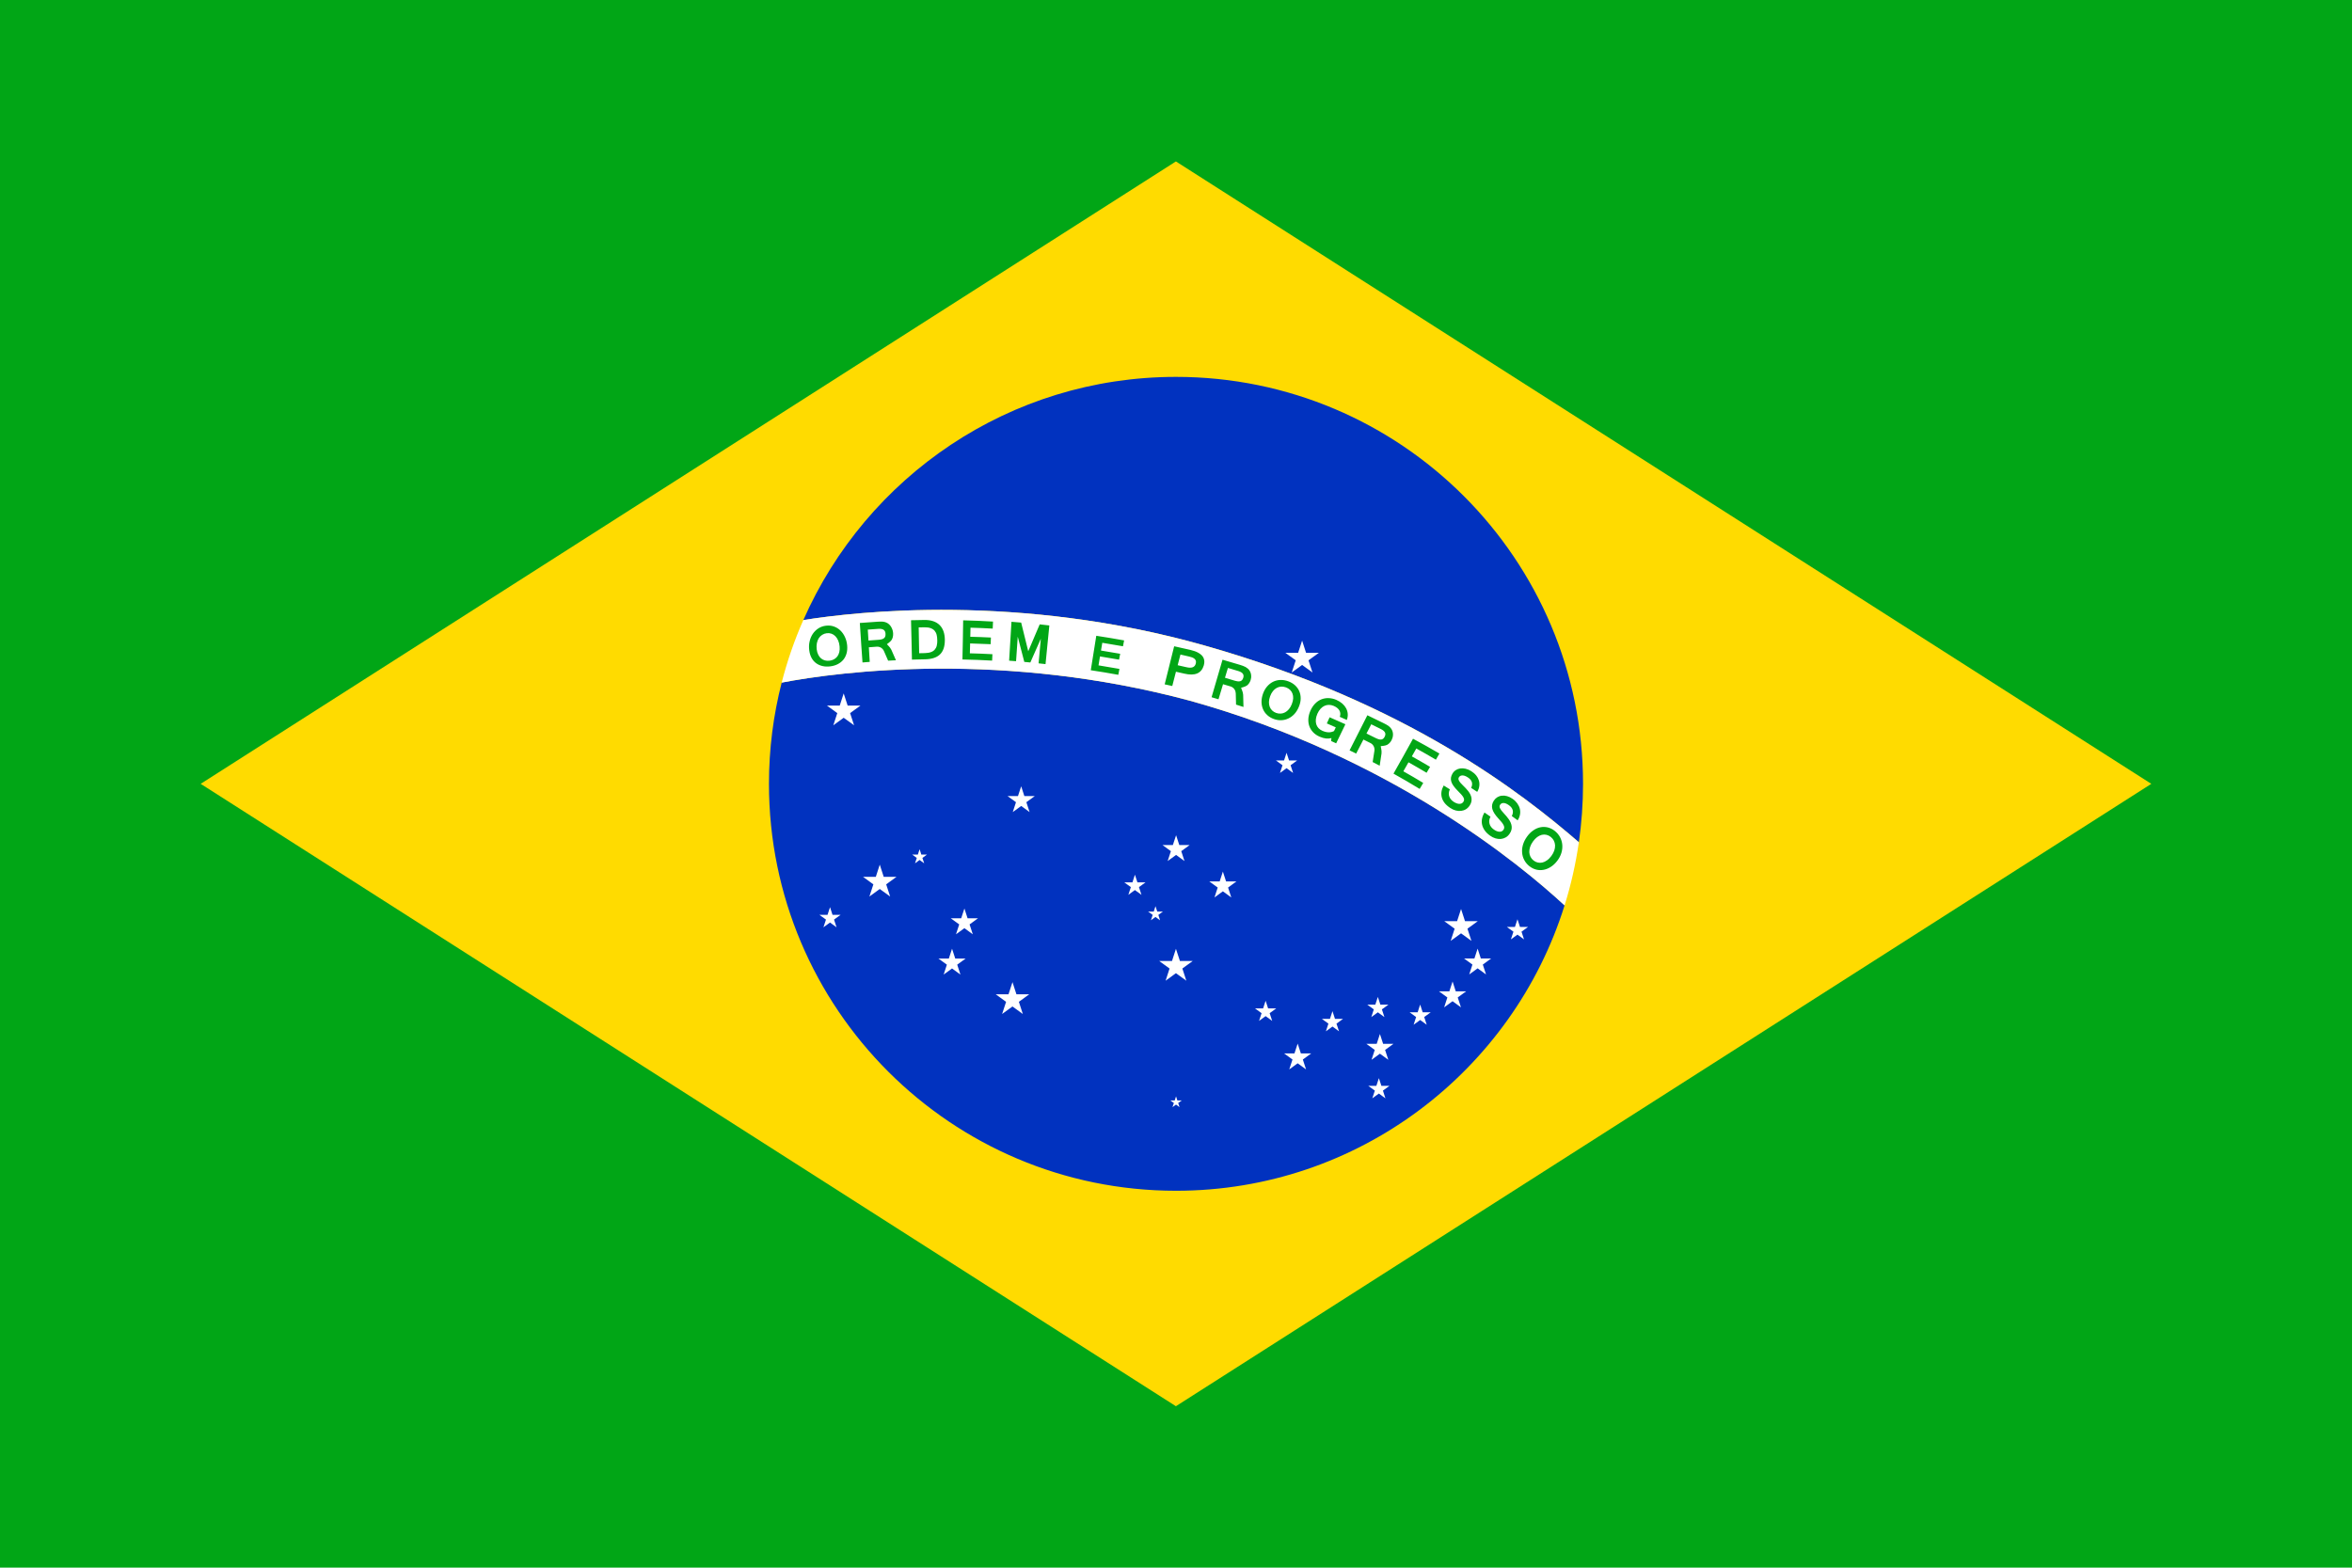 <?xml version="1.0" encoding="UTF-8"?>
<svg id="Layer_1" data-name="Layer 1" xmlns="http://www.w3.org/2000/svg" viewBox="0 0 1000 666.65">
  <defs>
    <style>
      .cls-1 {
        fill: #fff;
      }

      .cls-2 {
        fill: #0132bf;
      }

      .cls-3 {
        fill: #ffdb00;
      }

      .cls-4 {
        fill: #01a616;
      }
    </style>
  </defs>
  <rect class="cls-4" width="1000" height="666.65"/>
  <polygon class="cls-3" points="914.67 333.33 499.96 598 85.32 333.33 499.96 68.65 914.67 333.33"/>
  <path class="cls-1" d="m322.01,292.5h-.02s0,.02.02,0Z"/>
  <path class="cls-2" d="m332.35,290.28c-3.53,13.76-5.41,28.19-5.41,43.05,0,95.57,77.49,173.05,173.07,173.05,77.56,0,143.22-51.04,165.2-121.36-18.68-17.31-74.29-63.38-159.2-87.02-78.97-21.28-148.43-12.59-173.67-7.72h0Zm179.96-15.73c-78.98-22.4-148.43-14.44-170.76-10.86,26.8-60.9,87.65-103.42,158.46-103.42,95.58,0,173.05,77.48,173.05,173.06,0,8.43-.61,16.73-1.77,24.84-24.02-20.73-73-59.24-158.98-83.62Z"/>
  <path class="cls-1" d="m512.3,274.55c-78.98-22.4-148.43-14.44-170.76-10.86-3.76,8.53-6.84,17.41-9.2,26.6,25.24-4.87,94.69-13.56,173.67,7.72,84.91,23.64,140.51,69.72,159.2,87.02,2.71-8.68,4.74-17.65,6.07-26.85-24.02-20.73-73-59.24-158.98-83.62Z"/>
  <path class="cls-4" d="m351.2,266.08c1.19-.14,2.32-.03,3.35.34,1.06.37,1.97.94,2.77,1.71.79.77,1.45,1.71,1.94,2.8.51,1.09.81,2.29.93,3.58.11,1.28.01,2.43-.29,3.46-.31,1.03-.77,1.92-1.41,2.67-.65.75-1.44,1.36-2.37,1.83-.94.47-1.99.77-3.15.91-1.16.14-2.23.1-3.24-.13-1.01-.23-1.89-.62-2.68-1.18-.78-.56-1.44-1.28-1.95-2.21-.52-.92-.86-2.01-1.03-3.28-.17-1.29-.14-2.55.14-3.76.25-1.19.71-2.28,1.34-3.24.64-.95,1.45-1.75,2.41-2.37.96-.61,2.03-.99,3.23-1.13h0Zm312.08,89.92c-.54-1.01-1.3-1.91-2.25-2.66-.94-.75-1.95-1.23-3.02-1.49-1.07-.24-2.12-.26-3.17-.03-1.06.22-2.06.68-3.02,1.37-.98.68-1.86,1.57-2.64,2.69-.78,1.11-1.34,2.24-1.67,3.39-.33,1.16-.45,2.28-.34,3.39.09,1.09.4,2.14.92,3.11s1.23,1.83,2.16,2.57c.93.73,1.92,1.22,2.95,1.47,1.03.25,2.08.28,3.13.07,1.04-.2,2.06-.61,3.04-1.25.99-.63,1.89-1.47,2.71-2.54.83-1.08,1.41-2.19,1.77-3.36.36-1.18.48-2.34.39-3.48-.1-1.14-.41-2.22-.96-3.24h0Zm-2.45,5.7h0c-.26.77-.69,1.55-1.26,2.33-.59.77-1.19,1.39-1.85,1.84-.64.46-1.3.77-1.95.92-.67.15-1.32.16-1.96.01-.63-.15-1.24-.44-1.8-.88-.55-.44-.99-.96-1.29-1.57-.31-.6-.47-1.25-.51-1.95-.02-.7.09-1.44.33-2.2.25-.77.65-1.54,1.22-2.34.56-.78,1.16-1.4,1.79-1.88.64-.47,1.3-.8,1.96-.96.67-.16,1.32-.17,1.97-.02.64.15,1.26.44,1.84.9.56.44,1,.98,1.32,1.58.31.61.49,1.27.53,1.99.03.71-.09,1.46-.34,2.23h0Zm-15.71-20.04c-.53-.72-1.18-1.37-2-1.94-.78-.55-1.56-.93-2.34-1.15-.78-.22-1.52-.28-2.23-.2-.71.07-1.35.3-1.95.66-.59.37-1.08.86-1.48,1.48-.37.59-.61,1.16-.71,1.73-.1.57-.08,1.15.07,1.75.16.6.45,1.22.86,1.88.42.65.96,1.36,1.64,2.1.6.64,1.09,1.21,1.48,1.68.38.48.67.91.84,1.29.18.37.26.72.25,1.02-.01.31-.13.6-.32.91-.21.29-.45.51-.75.65-.29.14-.62.2-.98.18-.36-.01-.73-.09-1.14-.25-.41-.17-.81-.39-1.23-.69-.45-.32-.83-.67-1.14-1.07-.31-.4-.53-.83-.67-1.3-.15-.47-.18-.96-.14-1.48.06-.52.24-1.06.53-1.61-1.01-.71-1.52-1.07-2.54-1.77-.51.82-.85,1.67-1.03,2.53-.18.87-.2,1.72-.01,2.57.17.84.54,1.67,1.09,2.47.55.8,1.32,1.56,2.3,2.26.75.54,1.52.93,2.31,1.16.79.24,1.56.32,2.29.25.73-.07,1.42-.29,2.07-.66.64-.36,1.19-.89,1.65-1.56.39-.56.65-1.11.78-1.65s.16-1.08.09-1.58c-.07-.52-.21-1.02-.43-1.51-.22-.49-.48-.96-.8-1.42-.31-.46-.65-.9-1.02-1.32-.37-.42-.73-.83-1.09-1.22-.41-.45-.76-.84-1.03-1.19-.26-.35-.46-.67-.59-.95-.13-.29-.2-.54-.18-.77,0-.23.07-.45.21-.67.33-.53.84-.8,1.49-.78.65,0,1.4.32,2.26.92,1.76,1.24,2.16,2.81,1.24,4.62,1.01.72,1.5,1.09,2.49,1.82.52-.8.85-1.63.99-2.46.15-.84.13-1.66-.07-2.45-.2-.8-.56-1.56-1.07-2.27h0Zm-17.49-11.9c-.56-.69-1.25-1.29-2.09-1.81-.8-.51-1.61-.86-2.4-1.04-.79-.18-1.54-.23-2.25-.13-.71.1-1.34.34-1.92.71-.57.37-1.06.88-1.42,1.5-.34.59-.56,1.15-.64,1.71s-.03,1.13.15,1.71c.17.58.49,1.18.94,1.81.45.62,1.02,1.3,1.73,2.01.61.6,1.15,1.14,1.54,1.6.41.45.71.87.91,1.23.21.36.31.7.31,1s-.1.6-.29.9c-.2.3-.44.52-.71.67-.3.15-.62.22-.98.22-.36,0-.75-.07-1.16-.22s-.83-.35-1.26-.63c-.46-.3-.85-.64-1.18-1.02-.33-.38-.56-.8-.72-1.25-.16-.45-.23-.94-.2-1.45.03-.51.18-1.05.45-1.6-1.03-.66-1.56-.99-2.62-1.64-.47.83-.78,1.67-.92,2.52-.15.85-.11,1.69.1,2.51.21.83.61,1.61,1.19,2.38.6.76,1.4,1.48,2.41,2.14.77.52,1.56.87,2.35,1.08.8.2,1.57.25,2.31.16.73-.09,1.41-.32,2.04-.71.62-.39,1.15-.92,1.59-1.6.36-.57.6-1.13.71-1.67.1-.54.1-1.07.02-1.57-.09-.5-.25-1-.49-1.47-.24-.47-.53-.92-.87-1.37-.33-.43-.7-.86-1.08-1.25-.39-.4-.77-.79-1.15-1.16-.42-.42-.79-.79-1.08-1.13-.28-.33-.49-.64-.63-.92-.15-.27-.22-.52-.23-.74-.01-.23.06-.45.18-.67.32-.53.82-.8,1.47-.81.65-.02,1.42.25,2.31.82,1.81,1.15,2.3,2.66,1.44,4.48,1.05.67,1.56,1.01,2.58,1.69.48-.8.78-1.62.88-2.45.11-.83.06-1.62-.17-2.39-.23-.76-.62-1.5-1.16-2.18h0Zm-17.13-6.7c.6-1.03.91-1.56,1.5-2.61-4.44-2.6-6.7-3.85-11.23-6.3-3.31,6.08-4.95,8.87-8.3,14.84,4.48,2.52,6.72,3.82,11.13,6.5.61-1.03.91-1.54,1.52-2.55-3.35-2.02-5.05-3.01-8.46-4.94.9-1.54,1.32-2.31,2.19-3.83,3.09,1.74,4.63,2.64,7.69,4.45.6-1,.9-1.5,1.48-2.51-3.08-1.82-4.63-2.72-7.74-4.46.76-1.34,1.14-2,1.89-3.36,3.35,1.86,5.02,2.81,8.33,4.77h0Zm-18.57-12.39c-.15-.38-.37-.72-.61-1.02-.24-.3-.51-.57-.81-.81-.31-.24-.64-.46-1.01-.67-.36-.2-.76-.41-1.17-.61-2.78-1.38-4.17-2.06-6.97-3.39-3.02,6.03-4.52,8.95-7.56,14.93,1.11.54,1.68.82,2.79,1.37,1.24-2.41,1.85-3.59,3.09-5.98,1.21.6,1.83.91,3.04,1.52.31.16.57.36.8.59.22.25.41.51.55.79.14.29.23.59.28.91.06.32.06.64.01.98-.29,1.91-.44,2.85-.75,4.78,1.19.62,1.79.94,2.99,1.57.32-2.1.48-3.15.78-5.23.17-1.25-.4-2.99-.33-3.1.01-.01,1.85-.11,2.65-.52.79-.42,1.44-1.07,1.93-1.98.16-.3.3-.63.4-.98.11-.34.17-.69.21-1.05.03-.35.02-.71-.03-1.06-.05-.36-.14-.71-.28-1.04h0Zm-3.21,2.63h0c-.18.36-.41.64-.65.84-.25.2-.52.32-.84.35-.31.03-.67,0-1.07-.12-.39-.11-.85-.31-1.36-.56-1.53-.76-2.28-1.14-3.81-1.88.82-1.56,1.22-2.34,2.02-3.92,1.67.8,2.48,1.22,4.13,2.04.88.44,1.46.92,1.71,1.45.26.53.22,1.13-.14,1.79h0Zm-18.04-14.12c-.71-.61-1.54-1.13-2.48-1.54-1.14-.49-2.25-.74-3.35-.76-1.11-.03-2.16.16-3.12.56-.98.4-1.86,1.02-2.64,1.84-.79.82-1.46,1.84-1.97,3.04-.51,1.18-.79,2.34-.85,3.46-.05,1.13.09,2.16.45,3.11.34.95.91,1.81,1.64,2.57.75.76,1.65,1.37,2.76,1.84.93.4,1.8.65,2.63.74.83.09,1.61.03,2.34-.17-.07.49-.09.75-.15,1.25.86.39,1.3.58,2.16.98,1.57-3.25,2.35-4.87,3.92-8.11-2.66-1.21-4.01-1.8-6.7-2.96-.48,1.04-.71,1.57-1.19,2.61,1.53.66,2.3.99,3.81,1.67-.3.63-.45.94-.75,1.57-.73.38-1.52.56-2.32.54-.8-.02-1.68-.23-2.63-.64-.67-.29-1.21-.67-1.65-1.14-.44-.48-.76-1.03-.95-1.65-.18-.63-.25-1.31-.18-2.07.07-.75.3-1.54.65-2.38.38-.85.83-1.55,1.34-2.12.52-.56,1.08-.98,1.69-1.26.6-.28,1.25-.42,1.92-.41.67,0,1.34.16,2.03.45.57.25,1.07.54,1.47.87.4.33.72.7.94,1.1.22.4.33.83.36,1.27.03.45-.03.91-.22,1.39,1.19.53,1.79.8,2.99,1.33.32-.86.45-1.71.39-2.55-.06-.84-.29-1.63-.68-2.38-.4-.75-.94-1.43-1.64-2.05h0Zm-20.05-7.73c-.8-.74-1.78-1.32-2.91-1.73-1.14-.41-2.25-.6-3.35-.56s-2.12.29-3.08.76c-.94.47-1.8,1.13-2.54,1.99-.75.86-1.33,1.89-1.77,3.11-.42,1.21-.63,2.37-.62,3.49.02,1.12.23,2.15.64,3.09.41.94,1,1.77,1.77,2.48.77.71,1.71,1.27,2.8,1.67,1.09.4,2.17.57,3.24.52,1.07-.05,2.07-.3,3.01-.76.94-.45,1.8-1.09,2.56-1.92.76-.84,1.38-1.85,1.86-3.03.49-1.19.76-2.34.77-3.46.02-1.13-.18-2.18-.59-3.14-.4-.95-1.01-1.79-1.8-2.53h0Zm-1.38,7.98h0c-.33.84-.75,1.56-1.24,2.15-.49.59-1.02,1.03-1.62,1.35-.59.32-1.19.5-1.85.53-.67.05-1.32-.05-1.99-.29-.65-.24-1.22-.59-1.68-1.04-.45-.44-.8-.97-1.03-1.58-.23-.61-.33-1.29-.32-2.06.02-.75.2-1.56.51-2.42.31-.85.7-1.58,1.19-2.17.48-.6,1.01-1.05,1.61-1.37.59-.32,1.23-.49,1.89-.54.68-.03,1.34.08,2.03.32.67.24,1.23.59,1.71,1.03.47.46.83.99,1.06,1.6.23.61.33,1.3.3,2.06-.03.75-.23,1.56-.57,2.41h0Zm-17.97-14.24c-.22-.34-.48-.64-.77-.88-.29-.25-.61-.47-.94-.66-.36-.19-.72-.35-1.11-.49s-.8-.28-1.25-.42c-2.96-.9-4.44-1.34-7.43-2.19-1.86,6.38-2.8,9.58-4.66,15.96,1.18.33,1.77.51,2.95.86.77-2.56,1.16-3.84,1.93-6.4,1.29.38,1.94.58,3.24.96.32.1.62.25.88.45.28.2.48.42.68.68.18.25.32.54.44.84.09.3.15.63.17.96.05,1.91.07,2.87.12,4.78,1.26.4,1.89.6,3.16,1.01-.05-2.09-.07-3.13-.14-5.22-.06-1.24-.92-2.85-.86-2.96,0-.01,1.78-.42,2.48-.95.7-.55,1.22-1.3,1.54-2.25.1-.33.18-.67.23-1.02.03-.35.05-.69.01-1.05-.02-.34-.1-.69-.21-1.03-.11-.33-.25-.65-.45-.96h0Zm-2.69,3.08h0c-.13.39-.29.69-.49.93-.21.24-.45.39-.75.48-.3.09-.65.11-1.07.07-.4-.05-.88-.15-1.42-.31-1.62-.49-2.43-.73-4.04-1.22.51-1.67.76-2.51,1.26-4.18,1.77.52,2.64.78,4.4,1.32.94.29,1.6.67,1.94,1.15.33.47.4,1.04.17,1.76h0Zm-17.78-9.71c-.38-.35-.8-.67-1.29-.94-.48-.28-1-.51-1.57-.71-.57-.2-1.17-.37-1.79-.52-2.77-.65-4.16-.95-6.94-1.56-1.61,6.48-2.42,9.71-4.03,16.19,1.29.28,1.93.43,3.23.71.63-2.43.93-3.65,1.56-6.07,1.45.32,2.17.48,3.62.82,2.22.52,4.02.49,5.39-.09,1.38-.58,2.32-1.72,2.83-3.42.18-.65.26-1.24.23-1.78-.03-.54-.16-1.02-.37-1.46-.21-.44-.49-.83-.86-1.18h0Zm-2.4,3.63h0c-.1.38-.26.71-.46.96-.22.26-.48.46-.8.59-.32.13-.71.2-1.17.2s-.96-.06-1.57-.21c-1.48-.34-2.22-.51-3.7-.84.47-1.81.71-2.72,1.18-4.54,1.46.33,2.19.49,3.66.84.46.1.9.24,1.31.38.4.16.73.35,1.01.58.28.24.46.52.57.85.1.32.09.72-.03,1.17h0Zm-32.94,4.78c-4.66-.84-7-1.24-11.7-1.95.94-5.87,1.4-8.79,2.34-14.65,4.74.73,7.11,1.13,11.83,1.97-.18,1-.29,1.5-.48,2.5-3.51-.63-5.27-.93-8.8-1.49-.22,1.32-.33,1.98-.55,3.3,3.27.52,4.9.79,8.16,1.38-.2.99-.29,1.49-.48,2.49-3.23-.57-4.86-.84-8.11-1.37-.25,1.52-.37,2.29-.62,3.8,3.56.57,5.34.87,8.89,1.51-.2,1-.29,1.5-.48,2.51h0Zm-30.94-4.55c-1.18-.14-1.77-.21-2.95-.33.39-4.13.57-6.23.95-10.46-1.81,4.08-2.7,6.11-4.46,10.09-1.03-.1-1.54-.15-2.57-.24-1.07-4.23-1.63-6.36-2.78-10.73-.29,4.27-.43,6.35-.72,10.43-1.18-.09-1.77-.13-2.95-.22.41-6.36.59-9.65,1-16.54,1.65.13,2.48.2,4.12.34,1.24,5,1.85,7.42,3.01,12.2,1.91-4.51,2.87-6.81,4.87-11.44,1.64.18,2.46.27,4.1.46-.64,6.67-.96,9.94-1.62,16.43h0Zm-22.7-1.49c-5.04-.28-7.57-.37-12.63-.48.18-6.2.18-9.49.31-16.65,5.09.13,7.63.24,12.69.53-.06,1.21-.08,1.8-.13,2.99-3.77-.21-5.66-.28-9.44-.39-.03,1.57-.06,2.34-.09,3.86,3.51.09,5.27.16,8.77.33-.05,1.14-.07,1.71-.12,2.83-3.48-.16-5.22-.23-8.72-.32-.03,1.71-.06,2.54-.11,4.2,3.85.1,5.75.18,9.59.38-.05,1.1-.07,1.65-.13,2.73h0Zm-20.11-8.69c-.02,5.62-2.88,8.04-8.53,8.14-2.18.05-3.27.07-5.46.13-.08-6.02-.24-9.3-.39-16.75,2.25-.06,3.39-.08,5.64-.11,5.83-.08,8.75,3.09,8.74,8.59h0Zm-3.23.01h0c0-.84-.08-1.6-.25-2.28-.16-.68-.47-1.26-.88-1.75-.42-.48-.99-.85-1.69-1.1-.7-.25-1.6-.37-2.66-.35-.96.02-1.45.02-2.41.05.07,4.69.14,6.87.2,10.97.94-.02,1.44-.03,2.37-.05,1.04-.03,1.91-.15,2.6-.41.69-.24,1.24-.6,1.64-1.06.41-.46.71-1.02.87-1.69.17-.68.24-1.45.23-2.32h0Zm-17.54,8.53c-1.34.07-2.01.1-3.34.18-.69-1.58-1.04-2.38-1.77-4.06-.13-.3-.29-.56-.49-.8-.21-.24-.44-.45-.7-.62-.26-.16-.56-.29-.87-.37-.32-.09-.64-.12-.99-.1-1.34.1-2.02.15-3.38.26.18,2.62.26,3.86.38,6.2-1.23.09-1.84.15-3.08.25-.36-5.8-.69-9.08-1.13-16.79,3.07-.25,4.6-.36,7.68-.55.46-.03.9-.04,1.31-.04.41,0,.82.02,1.19.09.39.06.76.18,1.1.33.36.15.71.37,1.03.64.29.25.54.53.77.84.22.31.4.63.55.98.16.33.28.7.37,1.07.08.37.14.73.15,1.1.05,1.07-.17,1.98-.63,2.74-.47.77-1.99,1.8-1.99,1.8,0,.13,1.37,1.3,1.87,2.39.79,1.84,1.18,2.74,1.95,4.46h0Zm-11.71-8.38h0c1.68-.13,2.51-.2,4.18-.31.57-.04,1.06-.11,1.46-.22.4-.11.72-.26.96-.46.25-.2.43-.45.53-.75.1-.3.15-.67.13-1.11-.03-.78-.3-1.35-.78-1.7-.49-.34-1.23-.49-2.2-.43-1.83.11-2.74.18-4.56.33.1,1.92.16,2.85.29,4.64h0Zm-16.53,8.57h0c.7-.09,1.33-.28,1.89-.6.56-.31,1.03-.72,1.42-1.22.38-.52.65-1.13.83-1.85.16-.71.21-1.53.12-2.43-.09-.93-.29-1.77-.61-2.49-.31-.73-.71-1.34-1.19-1.83-.48-.49-1.04-.85-1.67-1.07-.63-.22-1.3-.29-2-.2-.71.09-1.37.33-1.94.7-.59.37-1.08.86-1.46,1.46-.38.61-.64,1.31-.8,2.11-.15.79-.17,1.64-.07,2.55.11.92.34,1.69.67,2.34.32.65.72,1.17,1.21,1.57.48.4,1.02.68,1.64.84.61.17,1.26.2,1.96.11Z"/>
  <path class="cls-1" d="m374.05,367.69l1.68,5.18h5.45l-4.4,3.2,1.68,5.18-4.41-3.2-4.41,3.2,1.69-5.18-4.41-3.2h5.45l1.68-5.18h0Zm125.96,98.53l.57,1.76h1.85l-1.5,1.08.57,1.76-1.49-1.09-1.5,1.09.59-1.76-1.5-1.08h1.85l.57-1.76h0Zm38.09-40.66l1.06,3.27h3.45l-2.79,2.03,1.08,3.28-2.79-2.03-2.79,2.03,1.07-3.28-2.79-2.03h3.44l1.07-3.27h0Zm28.42,4.43l1.07,3.28h3.44l-2.8,2.03,1.08,3.27-2.79-2.03-2.79,2.03,1.07-3.27-2.79-2.03h3.45l1.07-3.28h0Zm19.3-6.04l1.07,3.27h3.44l-2.79,2.02,1.07,3.28-2.79-2.03-2.78,2.03,1.06-3.28-2.78-2.02h3.43l1.07-3.27h0Zm59.36-33.04l1.07,3.27h3.44l-2.79,2.02,1.07,3.28-2.79-2.02-2.79,2.02,1.08-3.28-2.8-2.02h3.44l1.07-3.27h0Zm-58.92,67.58l1.07,3.27h3.43l-2.78,2.03,1.06,3.28-2.78-2.03-2.79,2.03,1.07-3.28-2.79-2.03h3.44l1.07-3.27h0Zm17.55-31.29l1.07,3.27h3.44l-2.79,2.03,1.07,3.28-2.79-2.02-2.78,2.02,1.06-3.28-2.78-2.03h3.44l1.06-3.27h0Zm-56.81-107.08l1.07,3.27h3.43l-2.78,2.03,1.07,3.28-2.79-2.03-2.79,2.03,1.07-3.28-2.79-2.03h3.45l1.07-3.27h0Zm-64.47,51.84l1.07,3.27h3.44l-2.79,2.02,1.07,3.28-2.79-2.03-2.79,2.03,1.07-3.28-2.79-2.02h3.46l1.06-3.27h0Zm-129.63,13.8l1.06,3.28h3.44l-2.79,2.02,1.07,3.28-2.78-2.03-2.8,2.03,1.08-3.28-2.79-2.02h3.45l1.07-3.28h0Zm275.33,17.62l1.37,4.21h4.41l-3.56,2.6,1.37,4.2-3.58-2.6-3.57,2.6,1.36-4.2-3.57-2.6h4.42l1.37-4.21h0Zm-10.64,13.99l1.35,4.2h4.42l-3.58,2.6,1.38,4.21-3.57-2.61-3.58,2.61,1.37-4.21-3.58-2.6h4.42l1.38-4.2h0Zm-65.87,26.39l1.37,4.2h4.42l-3.58,2.6,1.37,4.21-3.57-2.6-3.58,2.6,1.38-4.21-3.58-2.6h4.42l1.37-4.2h0Zm34.97-4.08l1.37,4.2h4.42l-3.58,2.61,1.37,4.2-3.57-2.6-3.57,2.6,1.37-4.2-3.58-2.61h4.42l1.37-4.2h0Zm-181.92-36.26l1.37,4.2h4.42l-3.58,2.61,1.37,4.21-3.57-2.6-3.57,2.6,1.37-4.21-3.59-2.61h4.43l1.37-4.2h0Zm115.15-32.8l1.37,4.2h4.42l-3.57,2.61,1.37,4.21-3.58-2.6-3.57,2.6,1.37-4.21-3.58-2.61h4.42l1.37-4.2h0Zm-19.89-15.47l1.37,4.2h4.41l-3.57,2.61,1.37,4.2-3.57-2.6-3.58,2.6,1.37-4.2-3.58-2.61h4.42l1.38-4.2h0Zm-65.86-20.81l1.36,4.2h4.42l-3.57,2.6,1.37,4.2-3.57-2.6-3.58,2.6,1.37-4.2-3.58-2.6h4.42l1.38-4.2h0Zm-24.14,51.97l1.36,4.2h4.42l-3.57,2.6,1.37,4.2-3.57-2.6-3.58,2.6,1.37-4.2-3.58-2.6h4.42l1.38-4.2h0Zm81.25-.95l.75,2.29h2.41l-1.94,1.41.73,2.29-1.95-1.41-1.94,1.41.75-2.29-1.95-1.41h2.41l.73-2.29h0Zm-100.29-24.24l.73,2.29h2.41l-1.95,1.42.76,2.3-1.95-1.42-1.95,1.42.75-2.3-1.95-1.42h2.41l.75-2.29h0Zm162.63-88.7l1.68,5.18h5.45l-4.41,3.2,1.69,5.18-4.41-3.2-4.41,3.2,1.69-5.18-4.41-3.2h5.44l1.69-5.18h0Zm67.58,114.13l1.68,5.18h5.44l-4.4,3.2,1.69,5.18-4.41-3.2-4.41,3.2,1.68-5.18-4.41-3.2h5.45l1.69-5.18h0Zm-262.49-91.68l1.69,5.18h5.44l-4.4,3.2,1.69,5.18-4.42-3.2-4.41,3.2,1.69-5.18-4.4-3.2h5.44l1.68-5.18h0Zm141.27,108.62l1.69,5.17h5.44l-4.4,3.21,1.69,5.18-4.42-3.2-4.4,3.2,1.68-5.18-4.4-3.21h5.44l1.68-5.17h0Zm-69.5,14.16l1.68,5.17h5.45l-4.41,3.21,1.68,5.18-4.4-3.2-4.41,3.2,1.69-5.18-4.41-3.21h5.44l1.69-5.17Z"/>
</svg>
